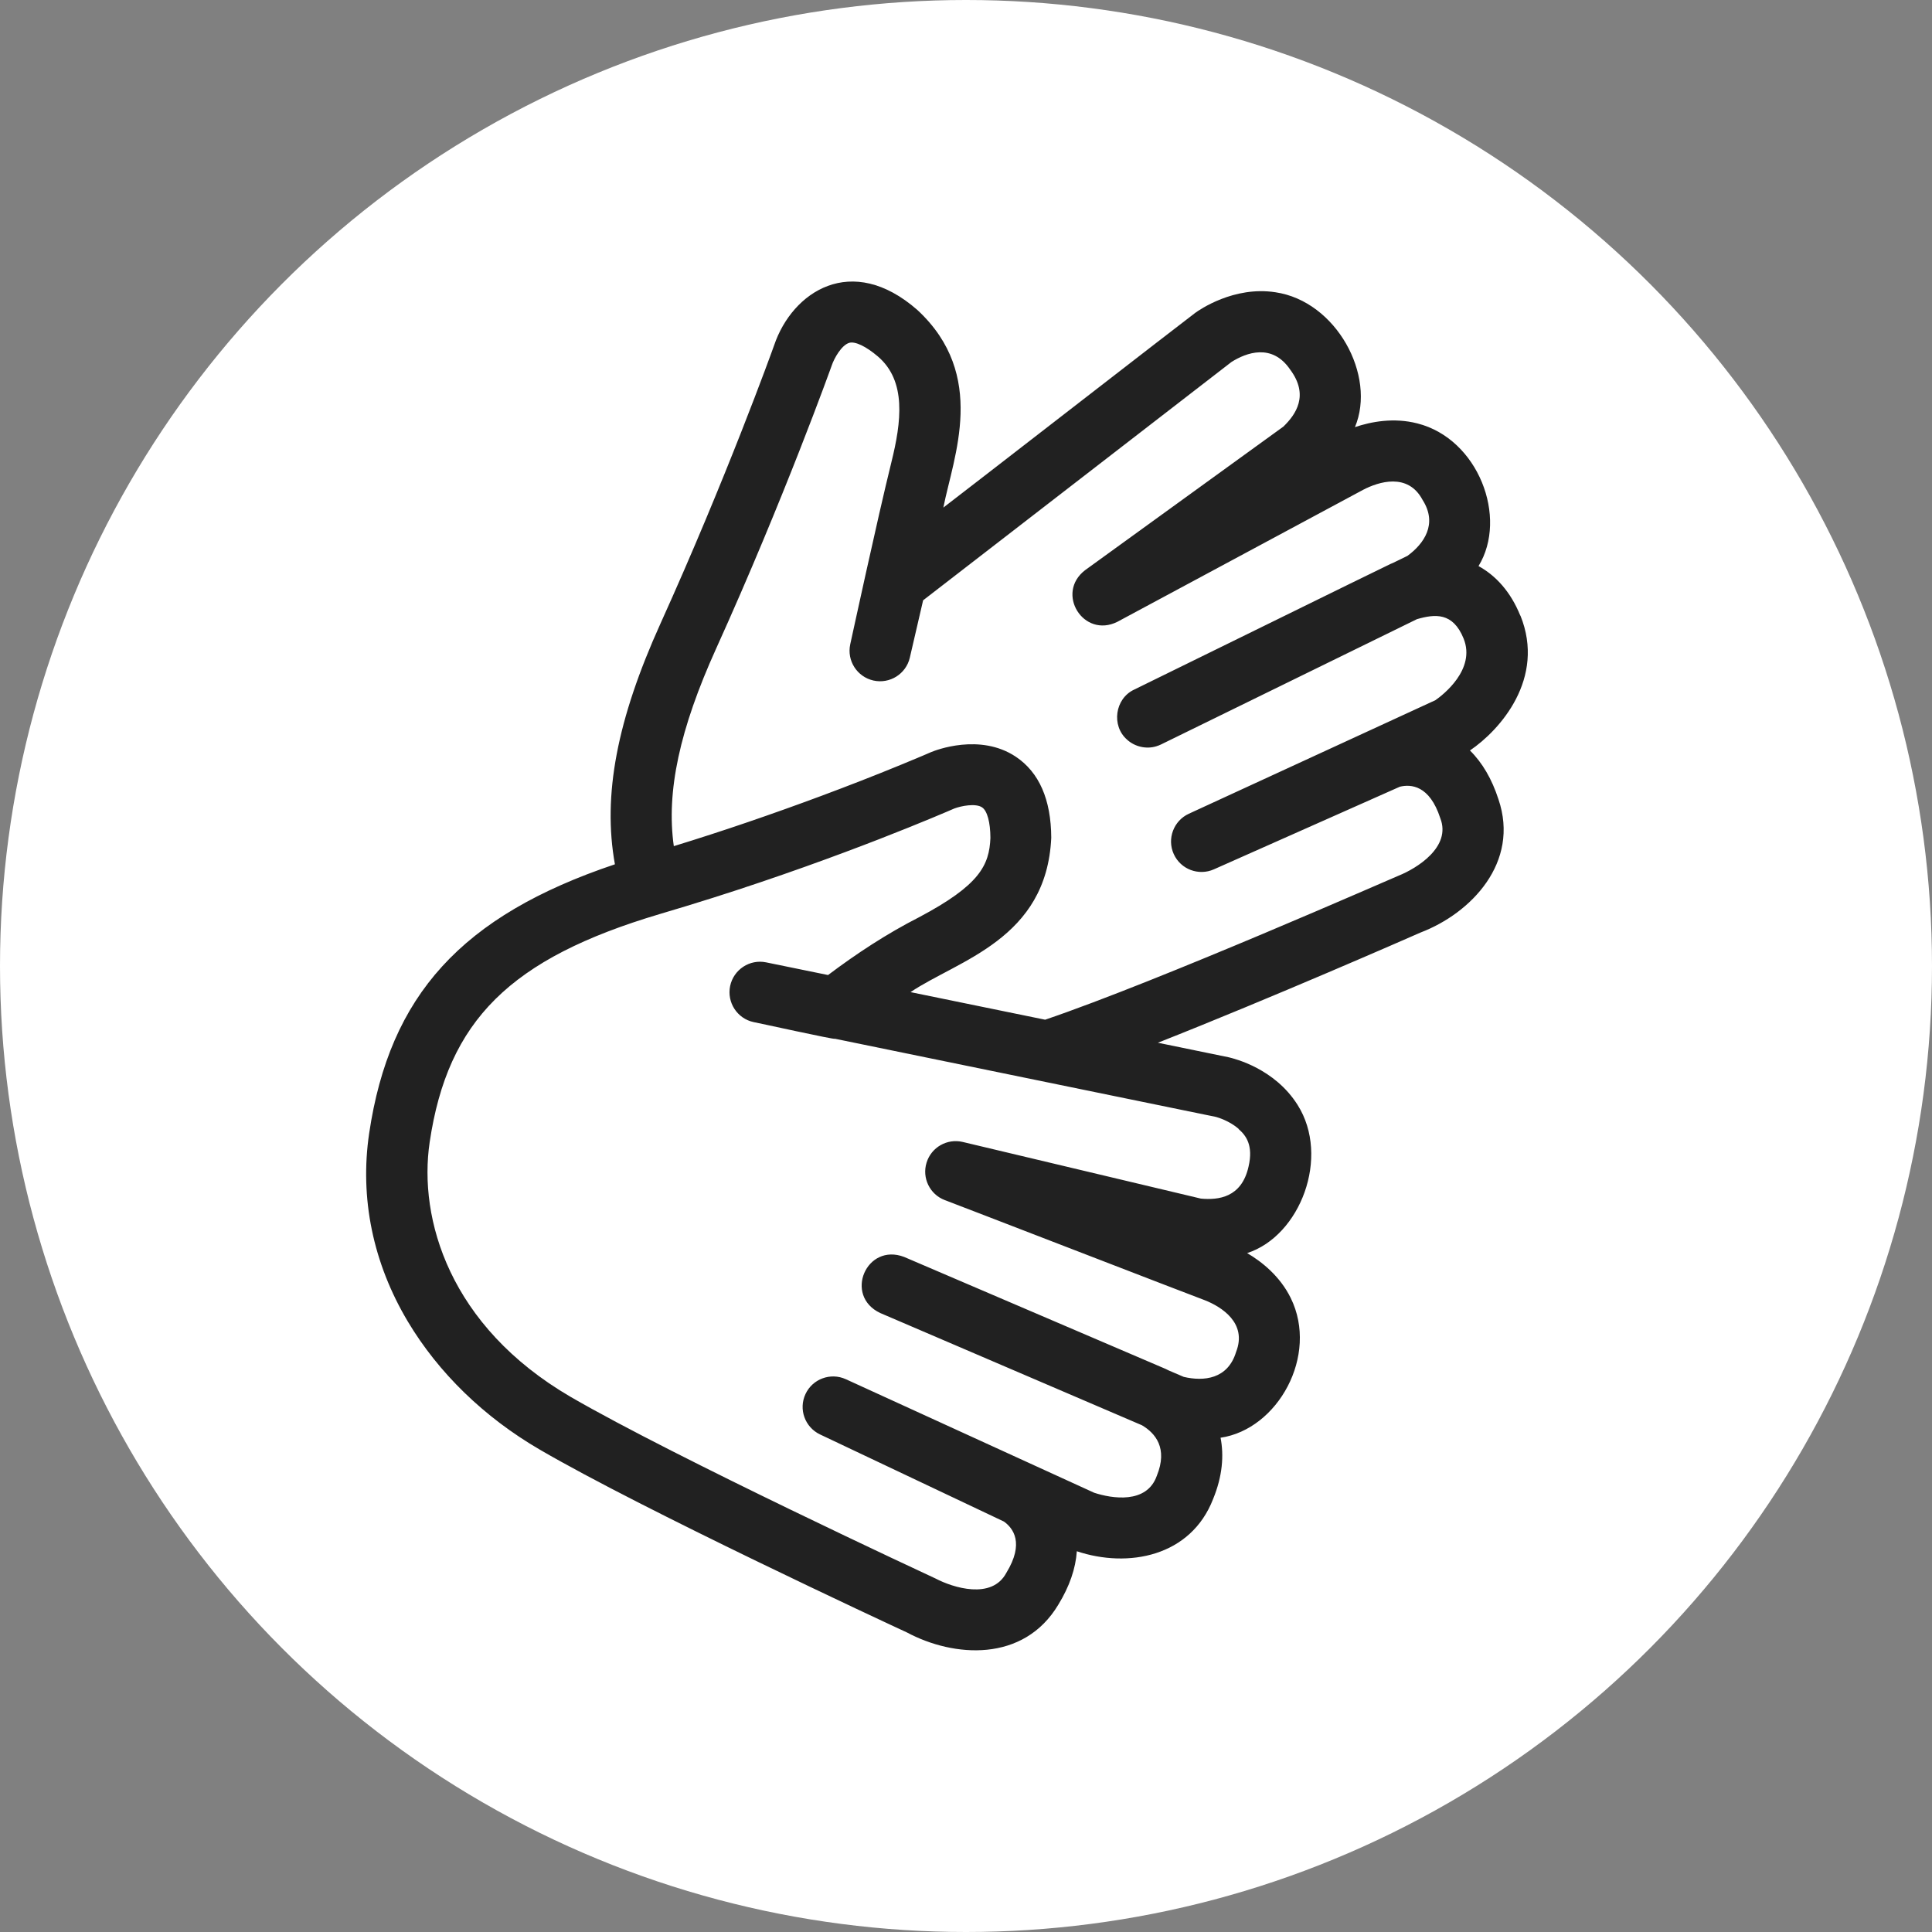 <?xml version="1.0" encoding="UTF-8"?><svg data-id="Calque_1" xmlns="http://www.w3.org/2000/svg" viewBox="0 0 250 250"><rect x="0" y="0" width="250" height="250" fill="#808080" stroke="none"/><defs><style>.cls-1{fill:none;stroke:#fff;stroke-linecap:round;stroke-linejoin:round;stroke-width:5px;}.cls-2{fill:#212121;}.cls-2,.cls-3{stroke-width:0px;}.cls-3{fill:#fff;}</style></defs><circle class="cls-3" cx="125" cy="125" r="125"/><path class="cls-2" d="m196.73,79.67c-1.26-3.12-3.18-5.19-5.41-6.42,3.84-6.27-.02-16.46-7.91-18.46-3.07-.79-6.01-.22-8.08.48,2.8-6.66-2.42-16.29-10.28-17.45-5.41-.84-9.88,2.3-10.38,2.66-.11.04-32.49,25.15-32.6,25.2,1.31-6.61,5.74-17.12-3.35-25.56-8.54-7.49-16.2-2.35-18.54,4.54-.3.85-6.23,17.28-14.71,36.02-5.63,12.44-7.51,22.24-5.9,31.16-19.85,6.67-29.15,16.95-31.8,34.81-1.24,8.37.49,16.79,5,24.35,3.97,6.65,9.87,12.38,17.06,16.57,13.4,7.81,45.01,22.51,47.53,23.67,6.04,3.23,15.1,3.93,19.6-3.62,1.43-2.34,2.23-4.65,2.38-6.89,6.64,2.22,14.75.7,17.64-6.77,1.21-2.95,1.41-5.61.96-7.92,7.4-1.08,12.74-10.64,9.08-18.08-1.4-2.84-3.75-4.7-5.64-5.81,6.88-2.22,10.78-12.45,6.53-19.17-2.97-4.72-8.15-5.98-8.88-6.16,0,0-9.2-1.89-9.2-1.89,14.65-5.78,32.29-13.51,34.01-14.27,6.53-2.5,12.84-9.07,10.06-17.23-.85-2.62-2.08-4.73-3.69-6.32,3.9-2.64,9.82-9.32,6.53-17.46Zm-36.47,66.42c.95.81,1.95,2.1,1.3,4.87-.9,4.04-3.93,4.34-6.16,4.14l-30.82-7.33c-2.02-.48-4.07.69-4.68,2.67-.62,1.98.41,4.11,2.35,4.85.22.06,33.49,12.93,33.68,12.97,2.12.84,5.49,2.94,4.02,6.68-1.07,3.54-4.2,3.83-6.77,3.23l-1.94-.83c-.3-.15-.24-.12-.43-.21l-33.81-14.48h0c-4.89-1.87-7.84,5-3.11,7.25,0,0,33.88,14.53,33.88,14.53,1.73,1.02,3.38,2.96,1.92,6.54-1.3,3.69-5.83,2.94-8.11,2.19l-32.13-14.69c-1.97-.9-4.31-.04-5.22,1.92-.92,1.97-.07,4.3,1.89,5.23l23.79,11.27c1.2.86,2.66,2.79.32,6.62-1.87,3.55-6.94,1.92-9.15.76-.69-.32-33.59-15.6-47.25-23.52-15.68-9.15-19.7-23.02-18.23-32.95,2.34-15.77,10.42-23.77,29.8-29.53h0c2.28-.68,4.55-1.36,6.81-2.08,17.05-5.4,30.06-11.04,31.28-11.57.87-.33,2.77-.71,3.6-.14.66.45,1.06,1.92,1.07,3.95-.15,3.54-1.39,6.11-9.25,10.27-4.14,2.11-8.05,4.68-11.76,7.47l-8.01-1.64c-2.13-.44-4.21.93-4.66,3.06-.44,2.13.92,4.22,3.04,4.67.12,0,10.82,2.37,10.5,2.15,12.26,2.52,37.16,7.62,49.33,10.12.26.07,1.73.51,2.93,1.54Zm25.51-55.5l-31.94,14.71c-1.97.91-2.84,3.24-1.95,5.21.89,1.98,3.22,2.86,5.2,1.98l24.06-10.69c1.43-.35,3.85-.19,5.23,4.07,1.47,3.74-3.07,6.51-5.39,7.44-.72.28-30.91,13.6-45.74,18.64l-17.42-3.57c6.17-4.15,17.61-6.83,18.21-19.97-.02-4.95-1.57-8.48-4.6-10.5-4.62-3.07-10.36-.84-10.99-.57-.14.06-1.5.66-3.88,1.63-3.43,1.41-6.88,2.75-10.37,4.05-6.27,2.33-12.61,4.51-19,6.47-1-7.06.76-15.14,5.47-25.55,8.81-19.46,14.91-36.49,14.97-36.66.3-.9,1.26-2.63,2.27-2.92.76-.21,2.15.45,3.69,1.76,3.73,3.18,3.05,8.47,1.75,13.71-1.82,7.36-5.17,22.88-5.32,23.54-.46,2.12.88,4.21,3,4.69,2.12.47,4.22-.85,4.71-2.96l1.72-7.42,39.9-30.84c1.92-1.21,5.26-2.46,7.6.99,2.47,3.32.73,5.81-.88,7.37l-25.66,18.58c-3.88,2.98-.21,8.87,4.18,6.68.18-.1,31.65-16.99,31.8-17.08,1.98-1.03,5.79-2.27,7.69,1.31,1.99,3.12.17,5.68-1.96,7.24l-1.89.92s0,0,0,0c-.09.04-.2.08-.29.12-.07,0-33.09,16.24-33.19,16.27-2.48,1.16-2.97,4.67-.91,6.47,1,.92,2.49,1.26,3.78.86.21-.06.41-.14.6-.23l33.13-16.22c2.33-.67,4.65-.92,6.04,2.51,1.61,4-2.69,7.3-3.63,7.96Z"/><rect class="cls-1" x="-930.63" y="-1909.99" width="1733.14" height="4415.37" rx="108.94" ry="108.94"/></svg>